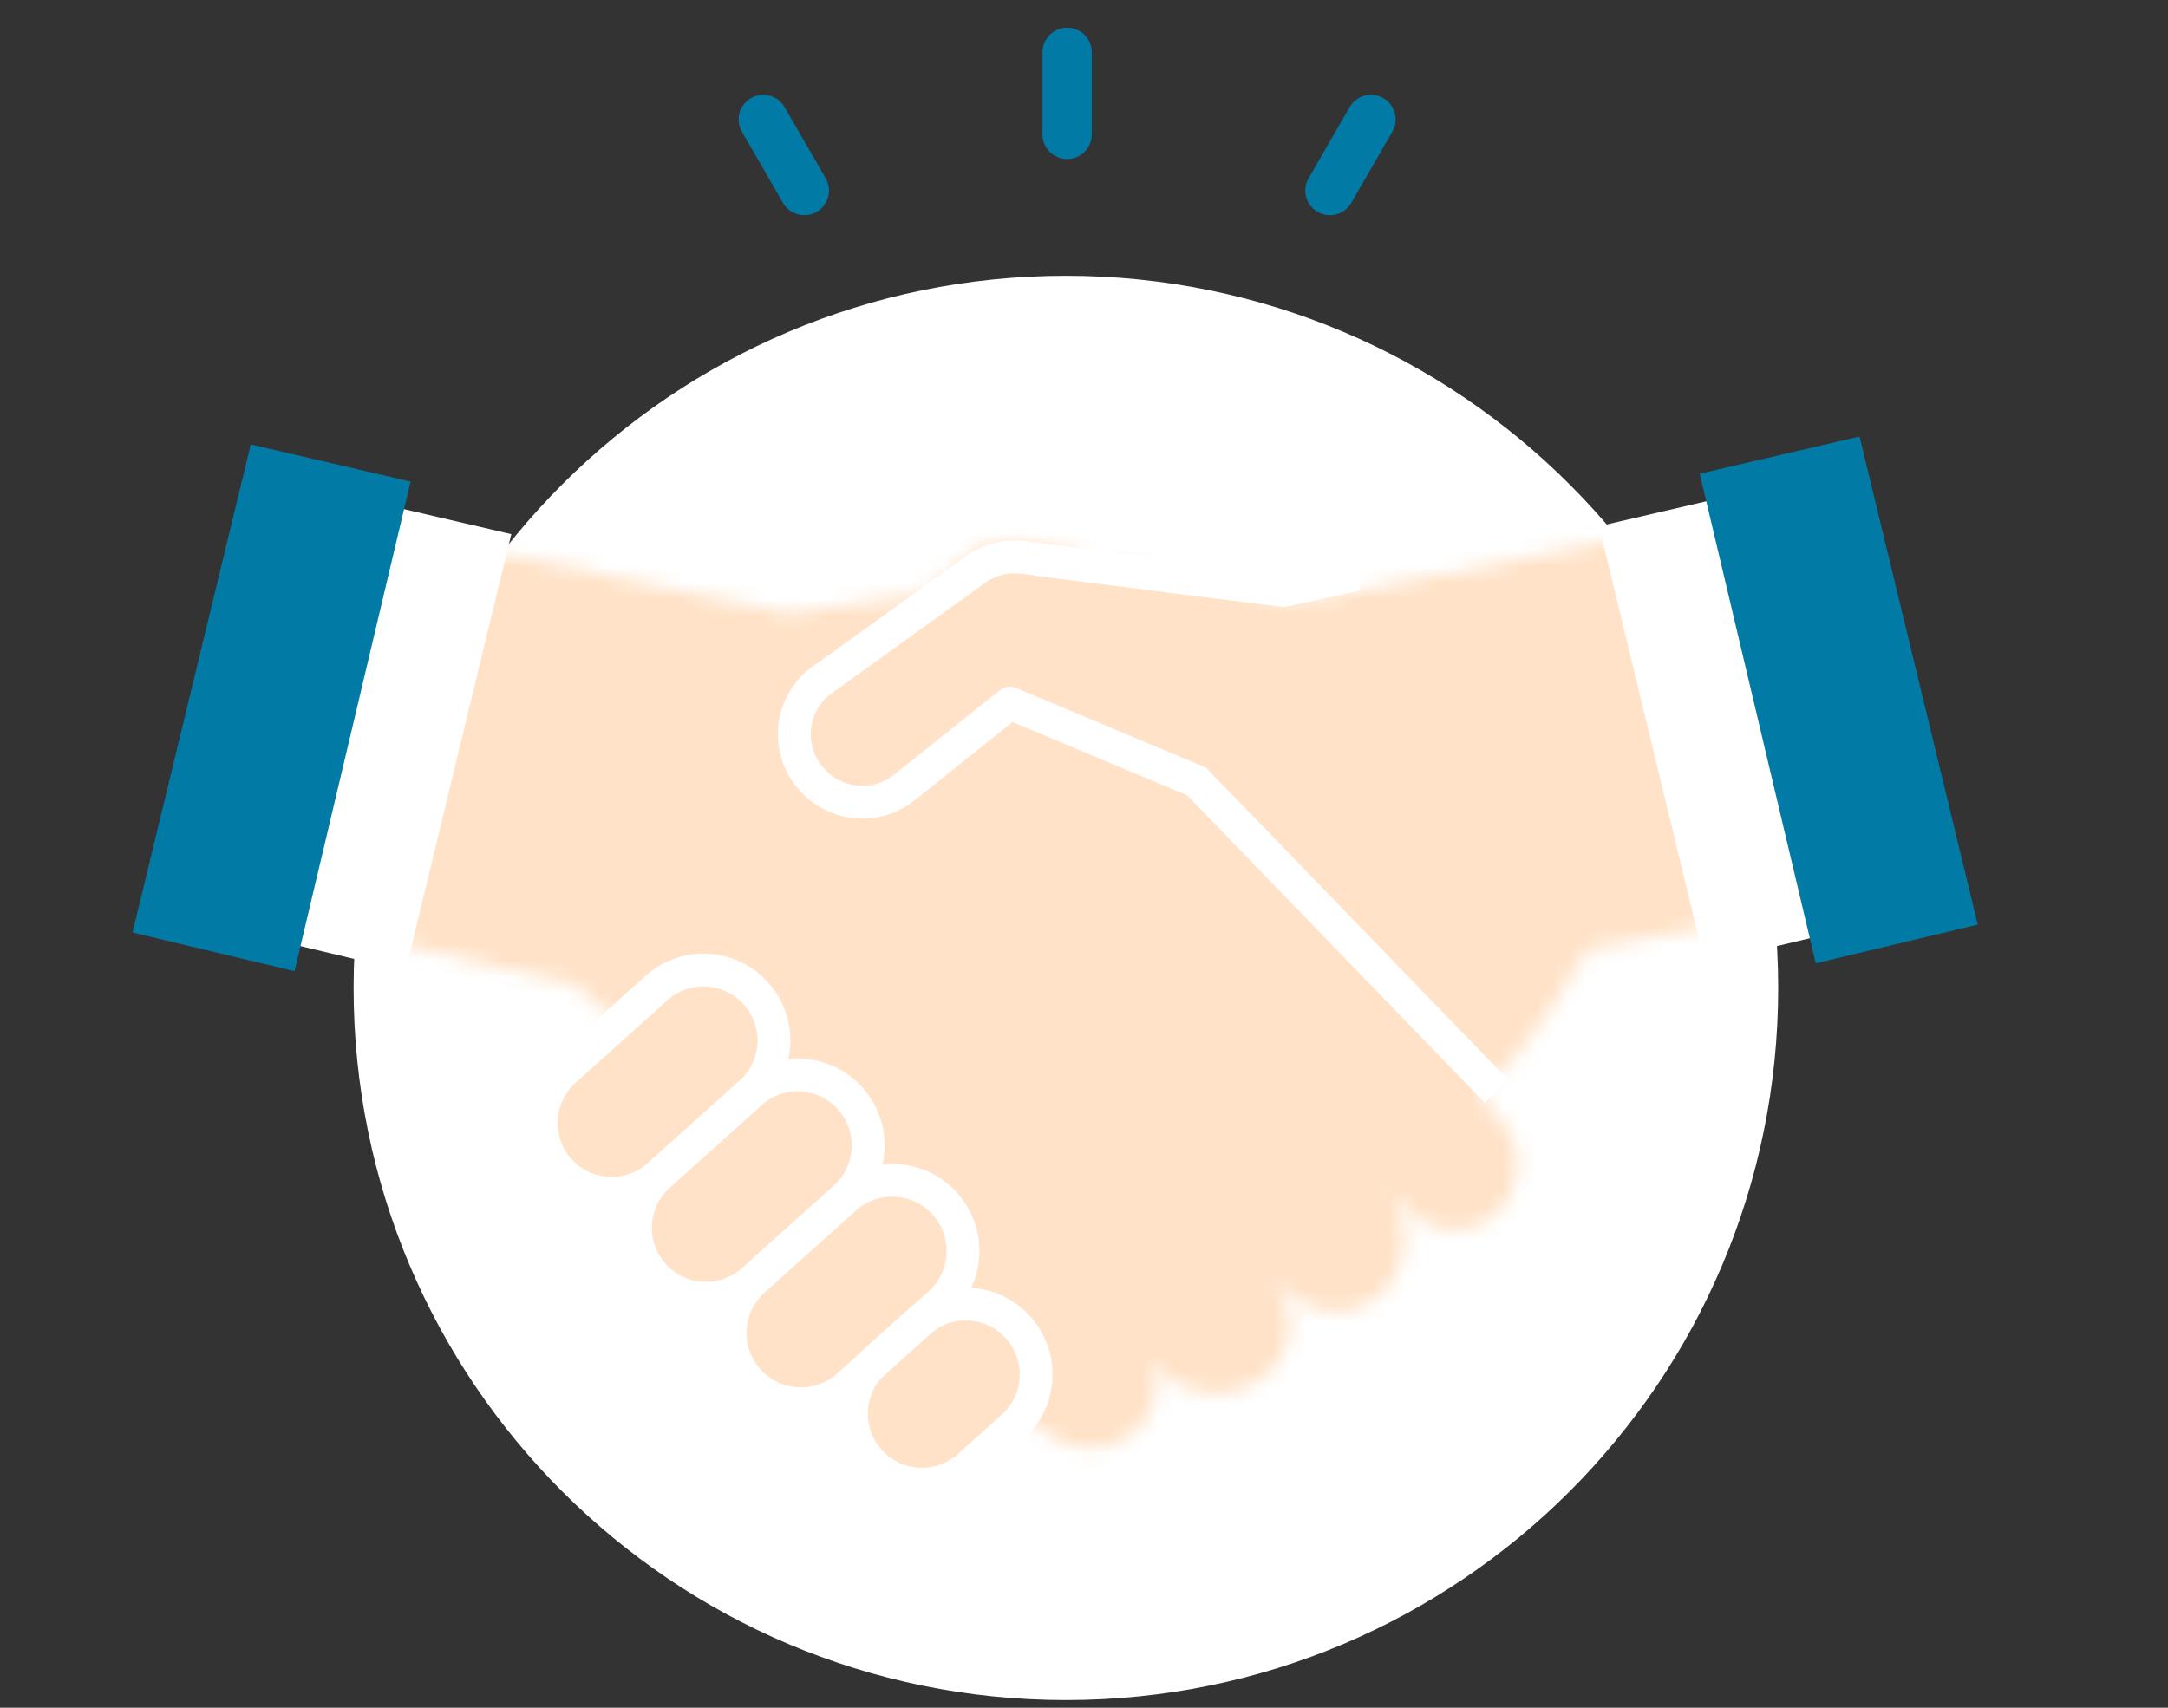 <svg width="132" height="104" viewBox="0 0 132 104" fill="none" xmlns="http://www.w3.org/2000/svg">
<rect x="0" y="0" width="132" height="104" fill="#333333" stroke="none"/>
<g clip-path="url(#clip0_1238_31501)">
<path d="M108.266 60.164C108.266 84.115 88.85 103.532 64.898 103.532C40.946 103.532 21.53 84.115 21.53 60.164C21.53 36.212 40.946 16.796 64.898 16.796C88.85 16.796 108.266 36.212 108.266 60.164ZM45.288 60.164C45.288 70.994 54.068 79.774 64.898 79.774C75.728 79.774 84.508 70.994 84.508 60.164C84.508 49.334 75.728 40.554 64.898 40.554C54.068 40.554 45.288 49.334 45.288 60.164Z" fill="white"/>
<path fill-rule="evenodd" clip-rule="evenodd" d="M47.673 12.355C48.088 13.072 49.005 13.318 49.722 12.904C50.44 12.49 50.686 11.572 50.272 10.855L47.772 6.525C47.357 5.807 46.44 5.561 45.722 5.976C45.005 6.39 44.759 7.307 45.173 8.025L47.673 12.355ZM80.223 12.904C80.94 13.318 81.857 13.072 82.272 12.355L84.772 8.024C85.186 7.307 84.94 6.39 84.223 5.975C83.505 5.561 82.588 5.807 82.174 6.524L79.674 10.855C79.259 11.572 79.505 12.489 80.223 12.904ZM64.973 9.687C65.801 9.687 66.473 9.016 66.473 8.187V3.187C66.473 2.359 65.801 1.687 64.973 1.687C64.144 1.687 63.473 2.359 63.473 3.187V8.187C63.473 9.016 64.144 9.687 64.973 9.687Z" fill="#017AA6"/>
<mask id="mask0_1238_31501" style="mask-type:alpha" maskUnits="userSpaceOnUse" x="19" y="31" width="92" height="60">
<path fill-rule="evenodd" clip-rule="evenodd" d="M104.899 31.616L80.651 36.391C78.569 36.448 76.485 36.286 74.436 35.908L71.873 35.329L71.873 35.328L63.209 33.151C62.447 32.897 61.632 32.843 60.843 32.995C60.054 33.147 59.317 33.499 58.703 34.018L56.157 36.185L48.087 37.36L24.952 32.585L19.121 56.236L35.035 60.006C35.2 60.046 36.166 60.89 37.648 62.256L34.376 65.194C32.613 66.776 32.468 69.488 34.05 71.25C35.632 73.013 38.344 73.159 40.106 71.576L43.906 68.165L43.912 68.171L40.112 71.583C38.349 73.165 38.203 75.877 39.786 77.639C41.368 79.402 44.08 79.548 45.842 77.965L50.107 74.136L50.13 74.159L45.883 77.973C44.112 79.563 43.965 82.287 45.555 84.058C47.145 85.829 49.87 85.975 51.641 84.385L53.006 83.16C51.493 84.766 51.44 87.291 52.94 88.962C54.523 90.724 57.234 90.87 58.996 89.288L61.662 86.895C61.927 86.656 62.156 86.392 62.348 86.11C62.434 86.196 62.509 86.272 62.571 86.336C65.239 89.06 67.786 88.291 69.115 87.154C70.876 85.636 70.6 83.459 69.74 82.715L71.021 83.802C71.942 84.538 73.102 84.91 74.28 84.847C75.458 84.784 76.571 84.289 77.408 83.458C77.776 83.076 78.063 82.624 78.251 82.129C78.439 81.633 78.526 81.105 78.504 80.576C78.483 80.046 78.354 79.526 78.127 79.047C77.899 78.569 77.576 78.141 77.179 77.791L78.733 78.977C79.506 79.606 80.481 79.931 81.476 79.892C82.472 79.853 83.418 79.452 84.139 78.764C84.99 77.895 85.477 76.734 85.501 75.518C85.526 74.302 85.085 73.123 84.27 72.22L86.086 74.012C86.498 74.353 86.977 74.603 87.492 74.748C88.007 74.892 88.547 74.927 89.076 74.85C89.606 74.773 90.113 74.586 90.566 74.3C91.018 74.015 91.406 73.638 91.704 73.194C92.236 72.414 92.482 71.474 92.4 70.533C92.318 69.593 91.913 68.71 91.254 68.034L89.959 66.597C91.569 65.246 92.966 63.658 94.1 61.886L96.709 57.796L110.227 55.26L104.899 31.616ZM56.335 80.191C56.294 80.22 56.253 80.25 56.213 80.281L56.324 80.181L56.335 80.191Z" fill="#6DD9FD"/>
</mask>
<g mask="url(#mask0_1238_31501)">
<rect width="91.106" height="58.744" transform="matrix(1 0 0 -1 19.121 90.36)" fill="#FFE2C7"/>
</g>
<path d="M39.968 60.173L34.376 65.194C32.614 66.776 32.468 69.487 34.05 71.25C35.633 73.012 38.344 73.158 40.106 71.576L45.698 66.555C47.461 64.973 47.607 62.261 46.024 60.499C44.442 58.736 41.73 58.591 39.968 60.173Z" stroke="white" stroke-width="2"/>
<path d="M45.704 66.562L40.112 71.583C38.35 73.165 38.204 75.877 39.786 77.639C41.368 79.402 44.08 79.548 45.842 77.965L51.434 72.945C53.197 71.362 53.343 68.651 51.76 66.888C50.178 65.126 47.466 64.98 45.704 66.562Z" stroke="white" stroke-width="2"/>
<path d="M51.444 72.979L45.883 77.973C44.112 79.562 43.965 82.287 45.555 84.058C47.145 85.829 49.87 85.975 51.641 84.385L57.202 79.392C58.973 77.802 59.12 75.078 57.53 73.307C55.94 71.536 53.215 71.389 51.444 72.979Z" stroke="white" stroke-width="2"/>
<path d="M55.932 80.512L53.266 82.906C51.504 84.488 51.358 87.199 52.94 88.962C54.523 90.724 57.234 90.87 58.997 89.288L61.662 86.895C63.425 85.312 63.57 82.601 61.988 80.838C60.406 79.076 57.694 78.93 55.932 80.512Z" stroke="white" stroke-width="2"/>
<path d="M24.687 59.143L31.13 32.529L21.399 30.263L14.824 56.788L24.687 59.143Z" fill="white"/>
<path d="M103.801 58.663L97.358 32.049L107.088 29.783L113.664 56.308L103.801 58.663Z" fill="white"/>
<path d="M78.119 35.962L77.994 36.954C78.107 36.969 78.221 36.964 78.331 36.94L78.119 35.962ZM63.486 34.118L63.294 35.099C63.316 35.104 63.338 35.107 63.36 35.11L63.486 34.118ZM61.119 33.962L61.308 34.944L61.308 34.944L61.119 33.962ZM58.98 34.985L59.564 35.797C59.585 35.781 59.605 35.766 59.625 35.749L58.98 34.985ZM49.823 41.578L49.239 40.766C49.219 40.781 49.199 40.796 49.18 40.811L49.823 41.578ZM48.786 42.897L49.682 43.341L49.682 43.341L48.786 42.897ZM48.366 44.522L47.367 44.476L47.367 44.476L48.366 44.522ZM48.634 46.179L49.567 45.82L49.567 45.82L48.634 46.179ZM49.545 47.589L50.269 46.898C50.264 46.894 50.26 46.889 50.255 46.885L49.545 47.589ZM55.073 47.949L54.449 47.167L54.445 47.17L55.073 47.949ZM61.493 42.821L61.88 41.899C61.543 41.757 61.155 41.811 60.869 42.04L61.493 42.821ZM72.851 47.589L73.57 46.893L73.427 46.746L73.238 46.667L72.851 47.589ZM78.244 34.97L63.611 33.126L63.36 35.11L77.994 36.954L78.244 34.97ZM63.486 34.118C63.677 33.136 63.677 33.136 63.677 33.136C63.677 33.136 63.676 33.136 63.676 33.136C63.676 33.136 63.676 33.136 63.676 33.136C63.675 33.136 63.675 33.136 63.674 33.136C63.673 33.136 63.671 33.135 63.669 33.135C63.665 33.134 63.66 33.133 63.653 33.132C63.639 33.129 63.62 33.126 63.595 33.121C63.546 33.112 63.476 33.1 63.39 33.086C63.218 33.057 62.981 33.021 62.715 32.99C62.226 32.933 61.494 32.872 60.93 32.98L61.308 34.944C61.534 34.901 61.984 34.918 62.481 34.976C62.709 35.003 62.914 35.034 63.064 35.059C63.138 35.071 63.197 35.082 63.237 35.089C63.258 35.093 63.273 35.095 63.282 35.097C63.287 35.098 63.291 35.099 63.292 35.099C63.294 35.099 63.294 35.099 63.294 35.1C63.294 35.1 63.295 35.1 63.294 35.1C63.294 35.1 63.294 35.1 63.294 35.1C63.294 35.1 63.294 35.099 63.294 35.099C63.294 35.099 63.294 35.099 63.486 34.118ZM60.93 32.98C59.973 33.164 59.079 33.592 58.334 34.221L59.625 35.749C60.108 35.341 60.687 35.064 61.308 34.944L60.93 32.98ZM58.395 34.173L49.239 40.766L50.407 42.389L59.564 35.797L58.395 34.173ZM49.18 40.811C48.641 41.264 48.202 41.823 47.889 42.454L49.682 43.341C49.871 42.958 50.138 42.618 50.465 42.344L49.18 40.811ZM47.889 42.453C47.577 43.084 47.399 43.773 47.367 44.476L49.365 44.569C49.384 44.142 49.492 43.724 49.682 43.341L47.889 42.453ZM47.367 44.476C47.334 45.179 47.448 45.881 47.7 46.538L49.567 45.82C49.414 45.421 49.345 44.995 49.365 44.568L47.367 44.476ZM47.7 46.538C47.953 47.195 48.339 47.792 48.834 48.292L50.255 46.885C49.955 46.581 49.721 46.219 49.567 45.82L47.7 46.538ZM48.821 48.279C49.703 49.203 50.899 49.762 52.174 49.845L52.304 47.849C51.53 47.799 50.804 47.46 50.269 46.898L48.821 48.279ZM52.174 49.845C53.448 49.928 54.707 49.529 55.701 48.727L54.445 47.17C53.842 47.657 53.078 47.9 52.304 47.849L52.174 49.845ZM55.697 48.73L62.117 43.602L60.869 42.04L54.449 47.167L55.697 48.73ZM61.106 43.743L72.464 48.511L73.238 46.667L61.88 41.899L61.106 43.743ZM91.838 65.767L73.57 46.893L72.133 48.284L90.401 67.158L91.838 65.767ZM78.331 36.94L82.831 35.962L82.407 34.008L77.907 34.985L78.331 36.94Z" fill="white"/>
<path d="M110.554 58.664L103.489 28.849L113.22 26.583L120.417 56.309L110.554 58.664Z" fill="#017AA6"/>
<path d="M17.934 59.144L24.999 29.33L15.268 27.064L8.07 56.789L17.934 59.144Z" fill="#017AA6"/>
</g>
<defs>
<clipPath id="clip0_1238_31501">
<rect width="131" height="103" fill="white" transform="translate(0.234 0.532)"/>
</clipPath>
</defs>
</svg>

